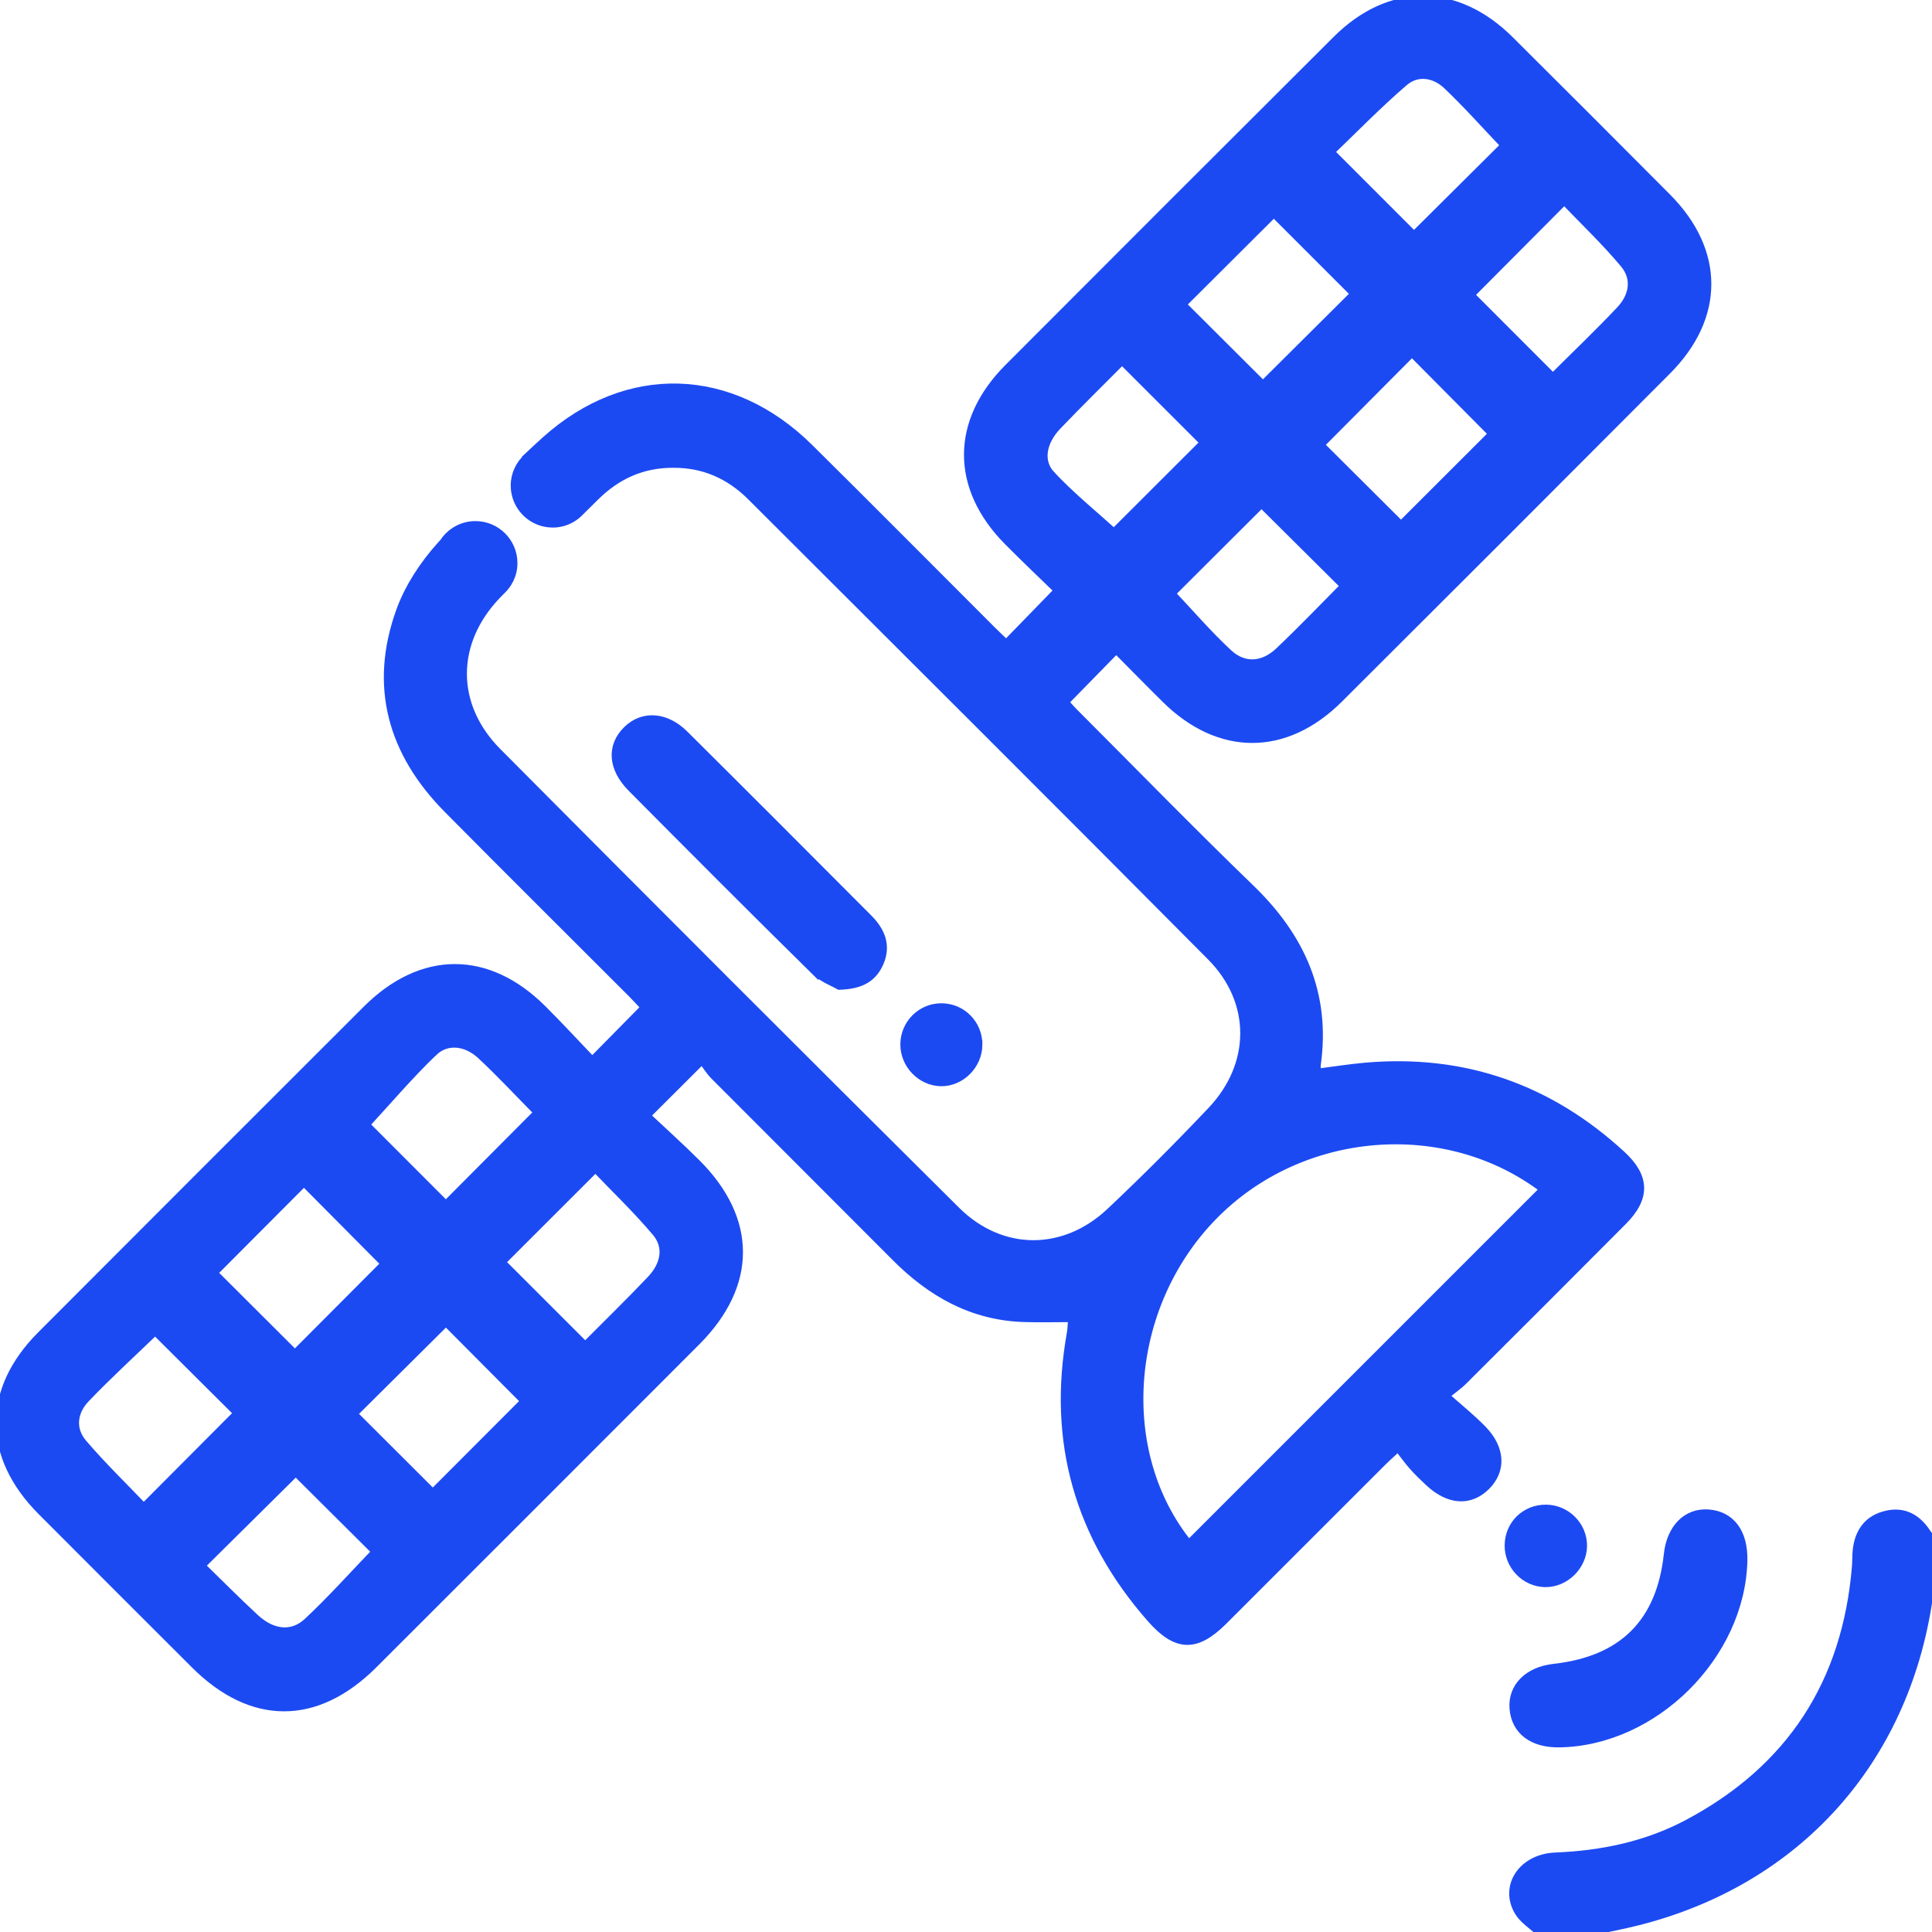 <?xml version="1.0" encoding="UTF-8"?>
<svg xmlns="http://www.w3.org/2000/svg" width="150" height="150" version="1.1" viewBox="0 0 150 150">
  <defs>
    <style>
      .cls-1 {
        fill: #1c4af2;
        stroke: #1c4af2;
        stroke-miterlimit: 10;
        stroke-width: .633px;
      }
    </style>
  </defs>
  <!-- Generator: Adobe Illustrator 28.7.1, SVG Export Plug-In . SVG Version: 1.2.0 Build 142)  -->
  <g>
    <g id="Capa_1">
      <g>
        <path class="cls-1" d="M149.57,118.973c-.752-1.118-1.767-1.683-3.12-1.365-1.405.33-2.116,1.31-2.284,2.706-.052.435-.029.878-.065,1.315-.744,9.021-5.07,15.711-13.078,19.96-3.2,1.698-6.662,2.41-10.27,2.557-2.552.104-4.021,2.299-2.86,4.266.373.632,1.083,1.065,1.639,1.589h3.808c1.272-.274,2.554-.511,3.814-.829,12.338-3.115,20.714-12.41,22.575-25.021.041-.277.177-.539.269-.808v-3.808c-.144-.186-.299-.364-.43-.559Z"/>
        <path class="cls-1" d="M112.198,108.365c.645-.525,1.049-.799,1.389-1.138,4.149-4.136,8.297-8.273,12.427-12.429,1.798-1.809,1.756-3.421-.11-5.138-5.617-5.168-12.223-7.496-19.845-6.843-1.247.107-2.485.309-3.802.476-.013-.284-.051-.472-.025-.652.761-5.48-1.226-9.875-5.129-13.649-4.632-4.479-9.132-9.095-13.686-13.655-.329-.329-.629-.688-.757-.829,1.376-1.407,2.657-2.717,4.003-4.093,1.232,1.24,2.526,2.564,3.843,3.864,4.168,4.114,9.286,4.126,13.452-.024,8.508-8.476,17-16.97,25.477-25.477,4.159-4.174,4.149-9.28.006-13.448-4.062-4.085-8.136-8.159-12.221-12.221-4.153-4.13-9.307-4.151-13.451-.023-8.508,8.477-17,16.97-25.482,25.473-4.16,4.17-4.165,9.289-.04,13.458,1.334,1.348,2.713,2.651,3.917,3.824-1.426,1.467-2.708,2.786-4.042,4.158-.338-.323-.727-.682-1.101-1.055-4.731-4.728-9.439-9.479-14.195-14.182-6.05-5.983-14.13-6.26-20.463-.579-.473.424-.936.861-1.401,1.295.005.005.011.01.016.015-.614.54-1.009,1.322-1.009,2.204,0,1.627,1.319,2.946,2.946,2.946.949,0,1.784-.456,2.323-1.153.005.006.011.011.017.017.328-.323.655-.647.983-.971,1.666-1.646,3.664-2.55,6.039-2.533,2.373-.017,4.381.885,6.036,2.537,11.917,11.897,23.848,23.778,35.71,35.73,3.459,3.486,3.423,8.386.043,11.958-2.549,2.693-5.171,5.324-7.87,7.865-3.575,3.366-8.466,3.363-11.958-.104-11.914-11.83-23.784-23.705-35.62-35.614-3.587-3.609-3.555-8.508-.038-12.175.071-.074.144-.145.215-.218-.003-.003-.006-.005-.008-.008.649-.54,1.071-1.344,1.071-2.255,0-1.627-1.319-2.946-2.946-2.946-1.037,0-1.944.538-2.47,1.348-.079.086-.159.171-.237.257-1.305,1.453-2.465,3.211-3.126,5.036-2.124,5.865-.65,11.032,3.687,15.41,4.741,4.787,9.523,9.533,14.285,14.299.362.362.705.744,1.03,1.089-1.389,1.409-2.654,2.693-4.098,4.158-1.298-1.355-2.551-2.716-3.859-4.02-4.273-4.26-9.378-4.245-13.669.041-8.429,8.418-16.852,16.841-25.265,25.274-4.262,4.272-4.243,9.374.031,13.661,3.964,3.976,7.936,7.944,11.909,11.911,4.428,4.42,9.431,4.419,13.87-.014,8.359-8.349,16.714-16.703,25.063-25.063,4.403-4.408,4.408-9.478.003-13.867-1.264-1.26-2.596-2.453-3.896-3.676,1.525-1.52,2.796-2.789,4.342-4.33.349.457.606.885.947,1.228,4.686,4.704,9.391,9.389,14.076,14.094,2.746,2.759,5.933,4.574,9.911,4.715,1.246.044,2.494.007,3.801.007-.036.431-.036.817-.103,1.192-1.495,8.376.595,15.741,6.204,22.126,1.98,2.254,3.5,2.323,5.633.195,4.112-4.104,8.216-8.216,12.327-12.322.328-.328.678-.634,1.238-1.155.435.555.775,1.035,1.164,1.473.388.438.812.845,1.24,1.244,1.539,1.435,3.165,1.545,4.418.313,1.252-1.231,1.191-2.913-.257-4.409-.843-.871-1.8-1.631-2.909-2.622ZM99.317,50.564c-1.242,1.178-2.73,1.283-3.943.159-1.594-1.478-3.018-3.141-4.439-4.644,2.333-2.327,4.741-4.729,7.008-6.99,2.036,2.024,4.223,4.198,6.445,6.406-1.556,1.563-3.271,3.361-5.071,5.068ZM108.773,40.789c-2.047-2.039-4.214-4.196-6.279-6.252,2.371-2.384,4.793-4.819,7.129-7.168,2.072,2.086,4.212,4.242,6.267,6.311-2.314,2.311-4.748,4.743-7.117,7.11ZM121.448,15.564c1.474,1.54,3.162,3.143,4.647,4.915.971,1.158.699,2.539-.304,3.601-1.703,1.805-3.503,3.519-5.223,5.232-2.251-2.253-4.379-4.382-6.414-6.419,2.325-2.336,4.726-4.749,7.293-7.329ZM109.004,6.376c1.036-.894,2.381-.673,3.35.249,1.58,1.502,3.033,3.139,4.483,4.661-2.363,2.348-4.776,4.746-7.054,7.009-2.022-2.022-4.171-4.173-6.5-6.501,1.727-1.653,3.645-3.627,5.72-5.418ZM98.899,16.537c2.104,2.104,4.236,4.236,6.277,6.277-2.373,2.36-4.812,4.785-7.122,7.083-2.023-2.016-4.183-4.169-6.279-6.259,2.313-2.306,4.724-4.708,7.124-7.1ZM81.615,36.875c-.99-1.054-.694-2.582.476-3.809,1.645-1.724,3.349-3.39,5.025-5.079,2.252,2.251,4.379,4.376,6.381,6.377-2.328,2.324-4.757,4.749-7.013,7.001-1.473-1.338-3.287-2.806-4.87-4.49ZM33.652,81.682c1.039-1.001,2.55-.825,3.702.249,1.526,1.422,2.948,2.957,4.415,4.443-2.472,2.483-4.87,4.891-7.152,7.184-2.103-2.105-4.249-4.254-6.231-6.238,1.632-1.768,3.356-3.8,5.266-5.639ZM23.599,91.774c2.087,2.101,4.239,4.268,6.297,6.34-2.248,2.256-4.678,4.694-6.998,7.022-2.072-2.067-4.233-4.222-6.327-6.31,2.318-2.326,4.723-4.739,7.027-7.052ZM11.16,117.049c-1.56-1.634-3.227-3.243-4.723-4.997-.943-1.105-.755-2.458.214-3.47,1.778-1.856,3.68-3.594,5.395-5.25,2.141,2.131,4.309,4.288,6.417,6.386-2.328,2.337-4.729,4.748-7.303,7.331ZM23.884,125.921c-1.204,1.126-2.75.935-4.078-.296-1.465-1.358-2.872-2.779-4.197-4.067,2.545-2.521,4.986-4.938,7.352-7.281,1.991,1.981,4.127,4.106,6.222,6.19-1.704,1.771-3.421,3.698-5.299,5.454ZM33.604,115.937c-2.039-2.035-4.167-4.158-6.177-6.165,2.342-2.325,4.778-4.744,7.195-7.145,1.963,1.972,4.117,4.137,6.125,6.155-2.355,2.359-4.787,4.794-7.143,7.155ZM50.932,95.668c.947,1.123.722,2.506-.412,3.701-1.676,1.765-3.422,3.463-5.084,5.134-2.268-2.268-4.43-4.428-6.514-6.511,2.323-2.321,4.73-4.727,7.306-7.301,1.54,1.612,3.218,3.214,4.704,4.977ZM92.297,119.901c-5.765-7.08-4.964-18.438,1.879-25.461,6.817-6.997,18.114-7.889,25.691-2.109l-27.57,27.57Z"/>
        <path class="cls-1" d="M129.495,120.684c-.572,5.293-3.506,8.216-8.841,8.811-2.018.225-3.272,1.485-3.138,3.153.138,1.718,1.461,2.729,3.536,2.701,7.364-.1,14.13-6.813,14.298-14.185.049-2.177-.965-3.534-2.731-3.654-1.667-.113-2.904,1.143-3.124,3.173Z"/>
        <path class="cls-1" d="M119.974,122.908c1.543.018,2.906-1.318,2.927-2.869.021-1.571-1.275-2.886-2.859-2.901-1.62-.015-2.888,1.222-2.905,2.835-.017,1.586,1.269,2.916,2.837,2.935Z"/>
        <path class="cls-1" d="M63.236,75.349c.618.608,1.515.933,1.929,1.179,1.74-.047,2.625-.646,3.122-1.775.597-1.357.097-2.485-.863-3.449-4.754-4.772-9.511-9.54-14.29-14.287-1.441-1.431-3.208-1.537-4.425-.363-1.297,1.251-1.208,2.974.33,4.523,4.711,4.745,9.432,9.481,14.197,14.173Z"/>
        <path class="cls-1" d="M75.956,81.118c.01-1.604-1.256-2.896-2.848-2.907-1.587-.011-2.881,1.274-2.889,2.87-.008,1.573,1.303,2.923,2.852,2.936,1.542.013,2.875-1.327,2.885-2.899Z"/>
      </g>
    </g>
  </g>
</svg>
